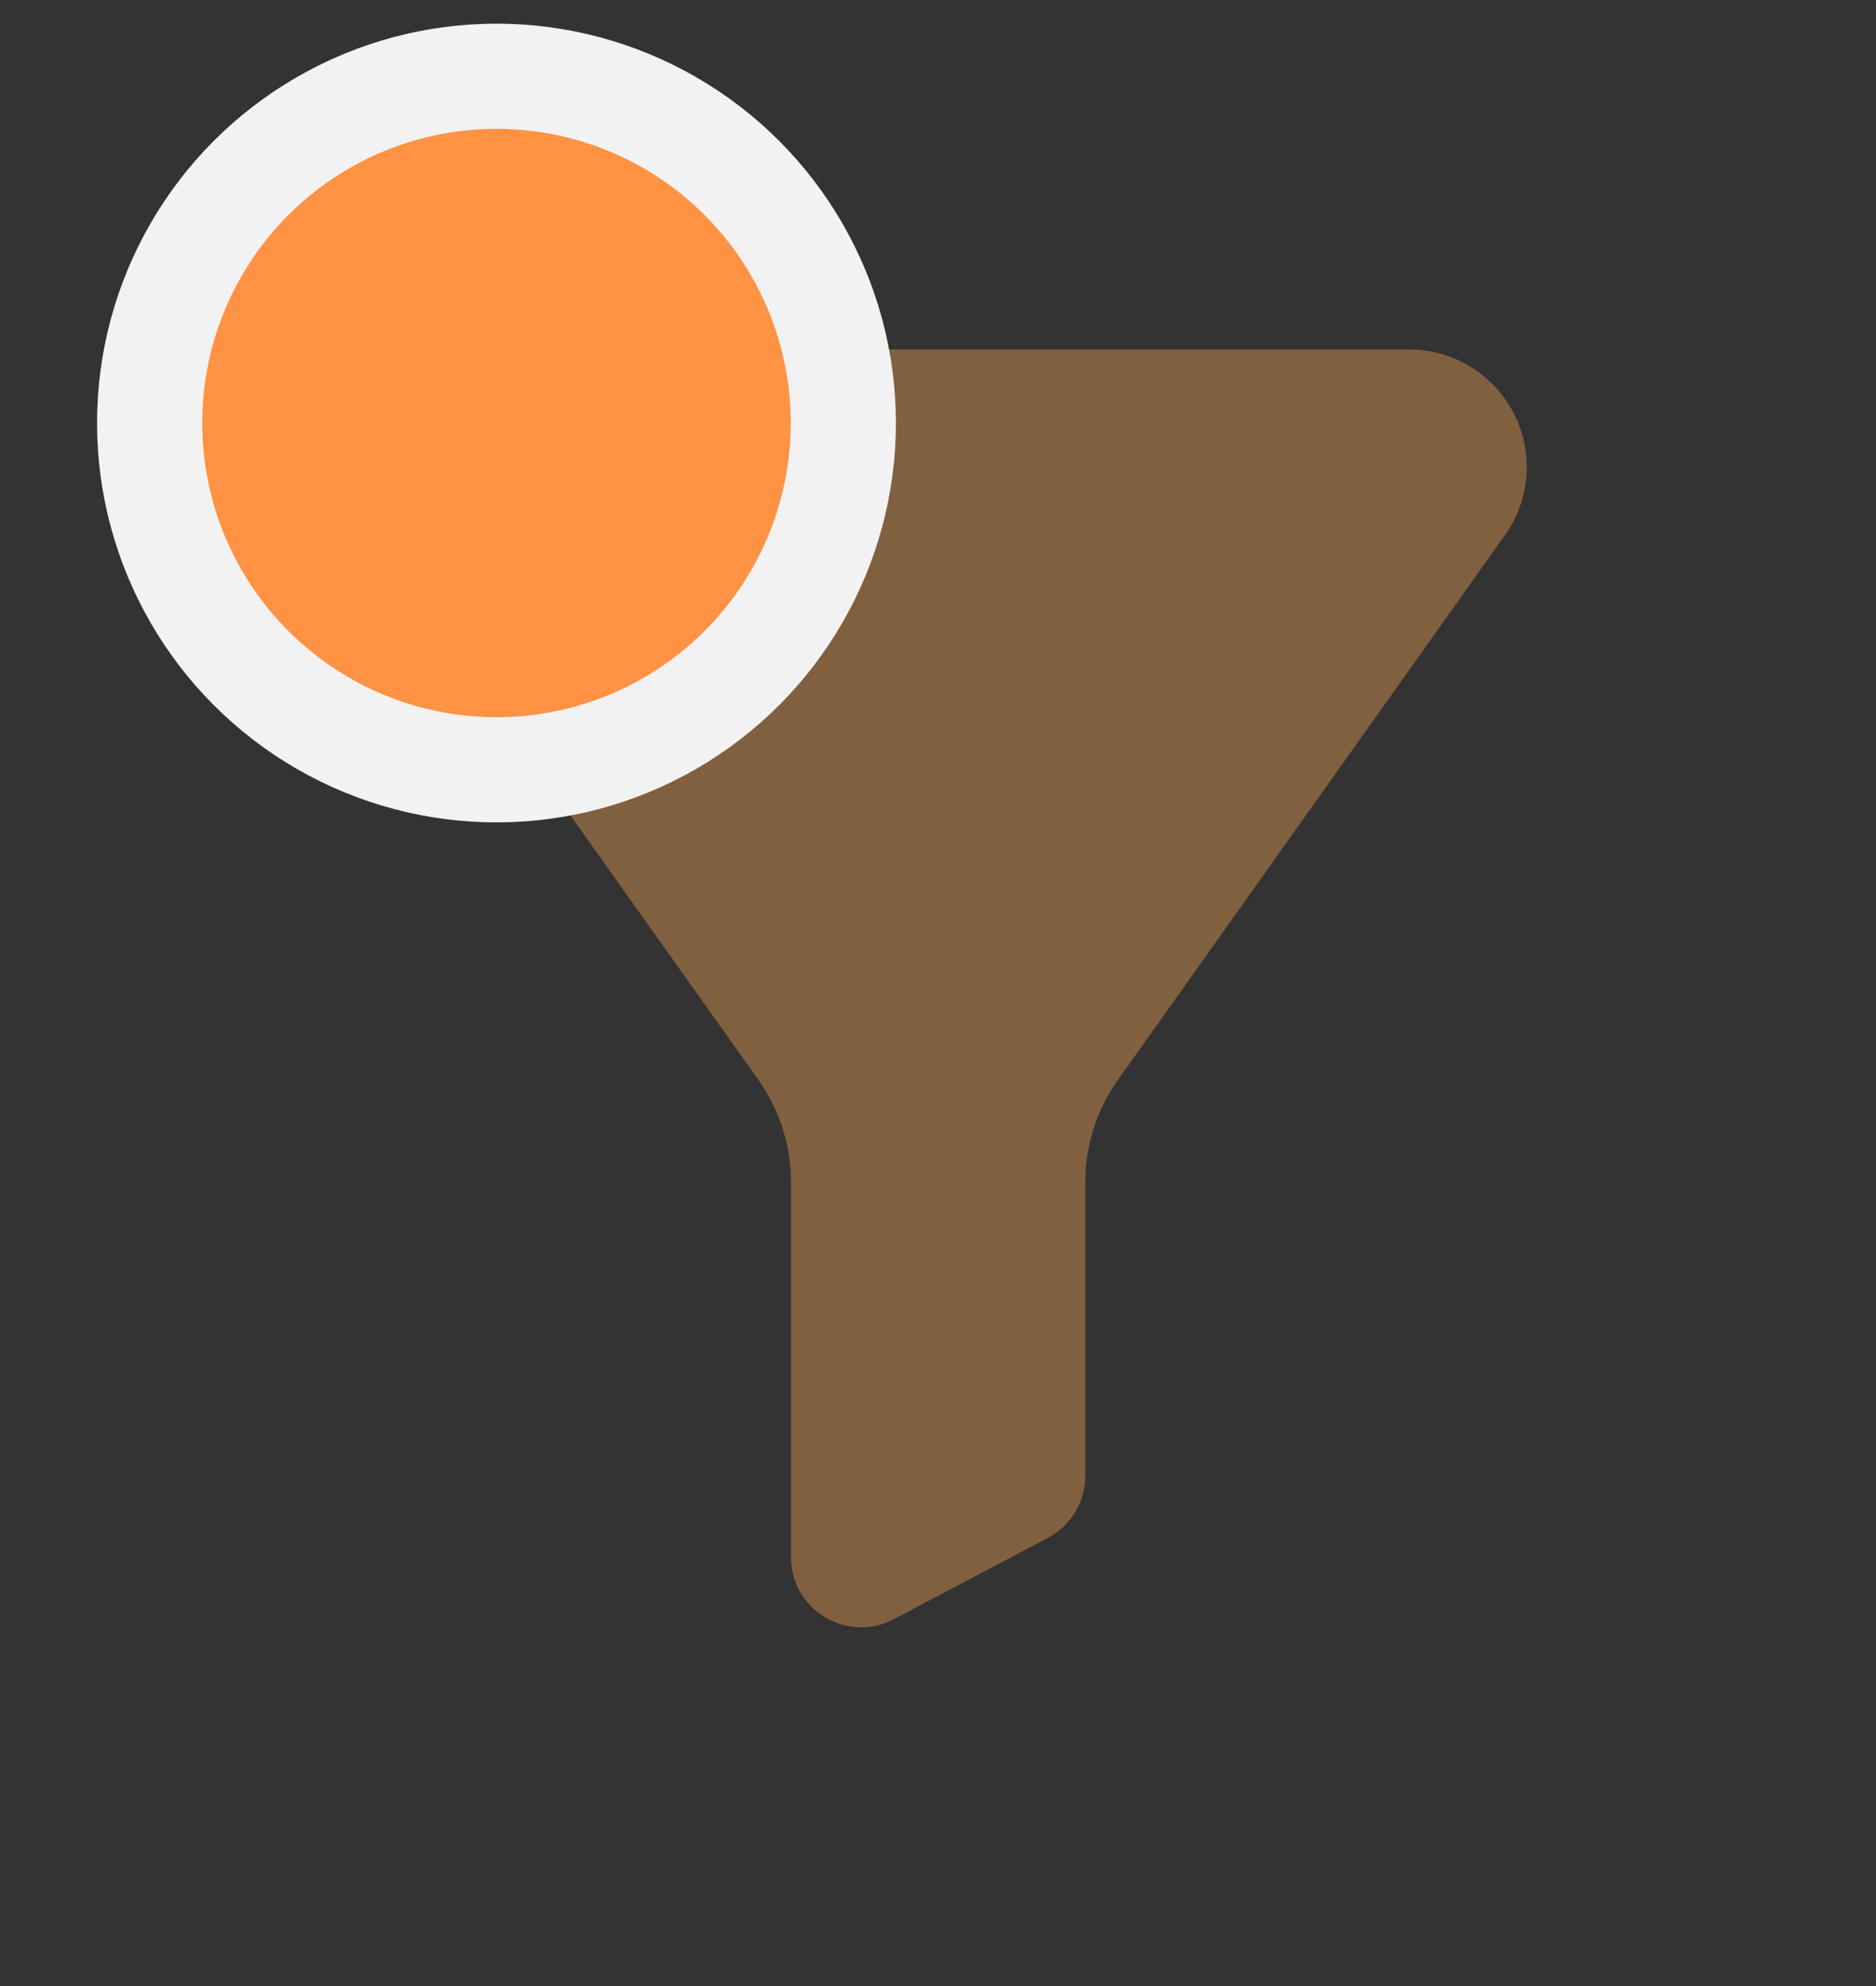 <svg width="17" height="18" viewBox="0 0 17 18" fill="none" xmlns="http://www.w3.org/2000/svg">
<rect x="0" y="0" width="17" height="18" fill="#333333" stroke="none"/>
<path d="M7.168 10.715C7.168 10.382 7.064 10.058 6.872 9.787L3.365 4.851C3.237 4.671 3.168 4.455 3.168 4.233C3.168 3.644 3.646 3.167 4.235 3.167H12.768C13.357 3.167 13.835 3.644 13.835 4.233C13.835 4.455 13.766 4.671 13.637 4.851L10.131 9.787C9.938 10.058 9.835 10.382 9.835 10.715V13.376C9.835 13.612 9.704 13.828 9.496 13.938L8.1 14.675C7.677 14.898 7.168 14.591 7.168 14.113V10.715Z" fill="#816040"/>
<circle cx="4.499" cy="3.834" r="3.143" fill="#FF9243" stroke="#F2F2F2" stroke-width="0.953"/>
</svg>
